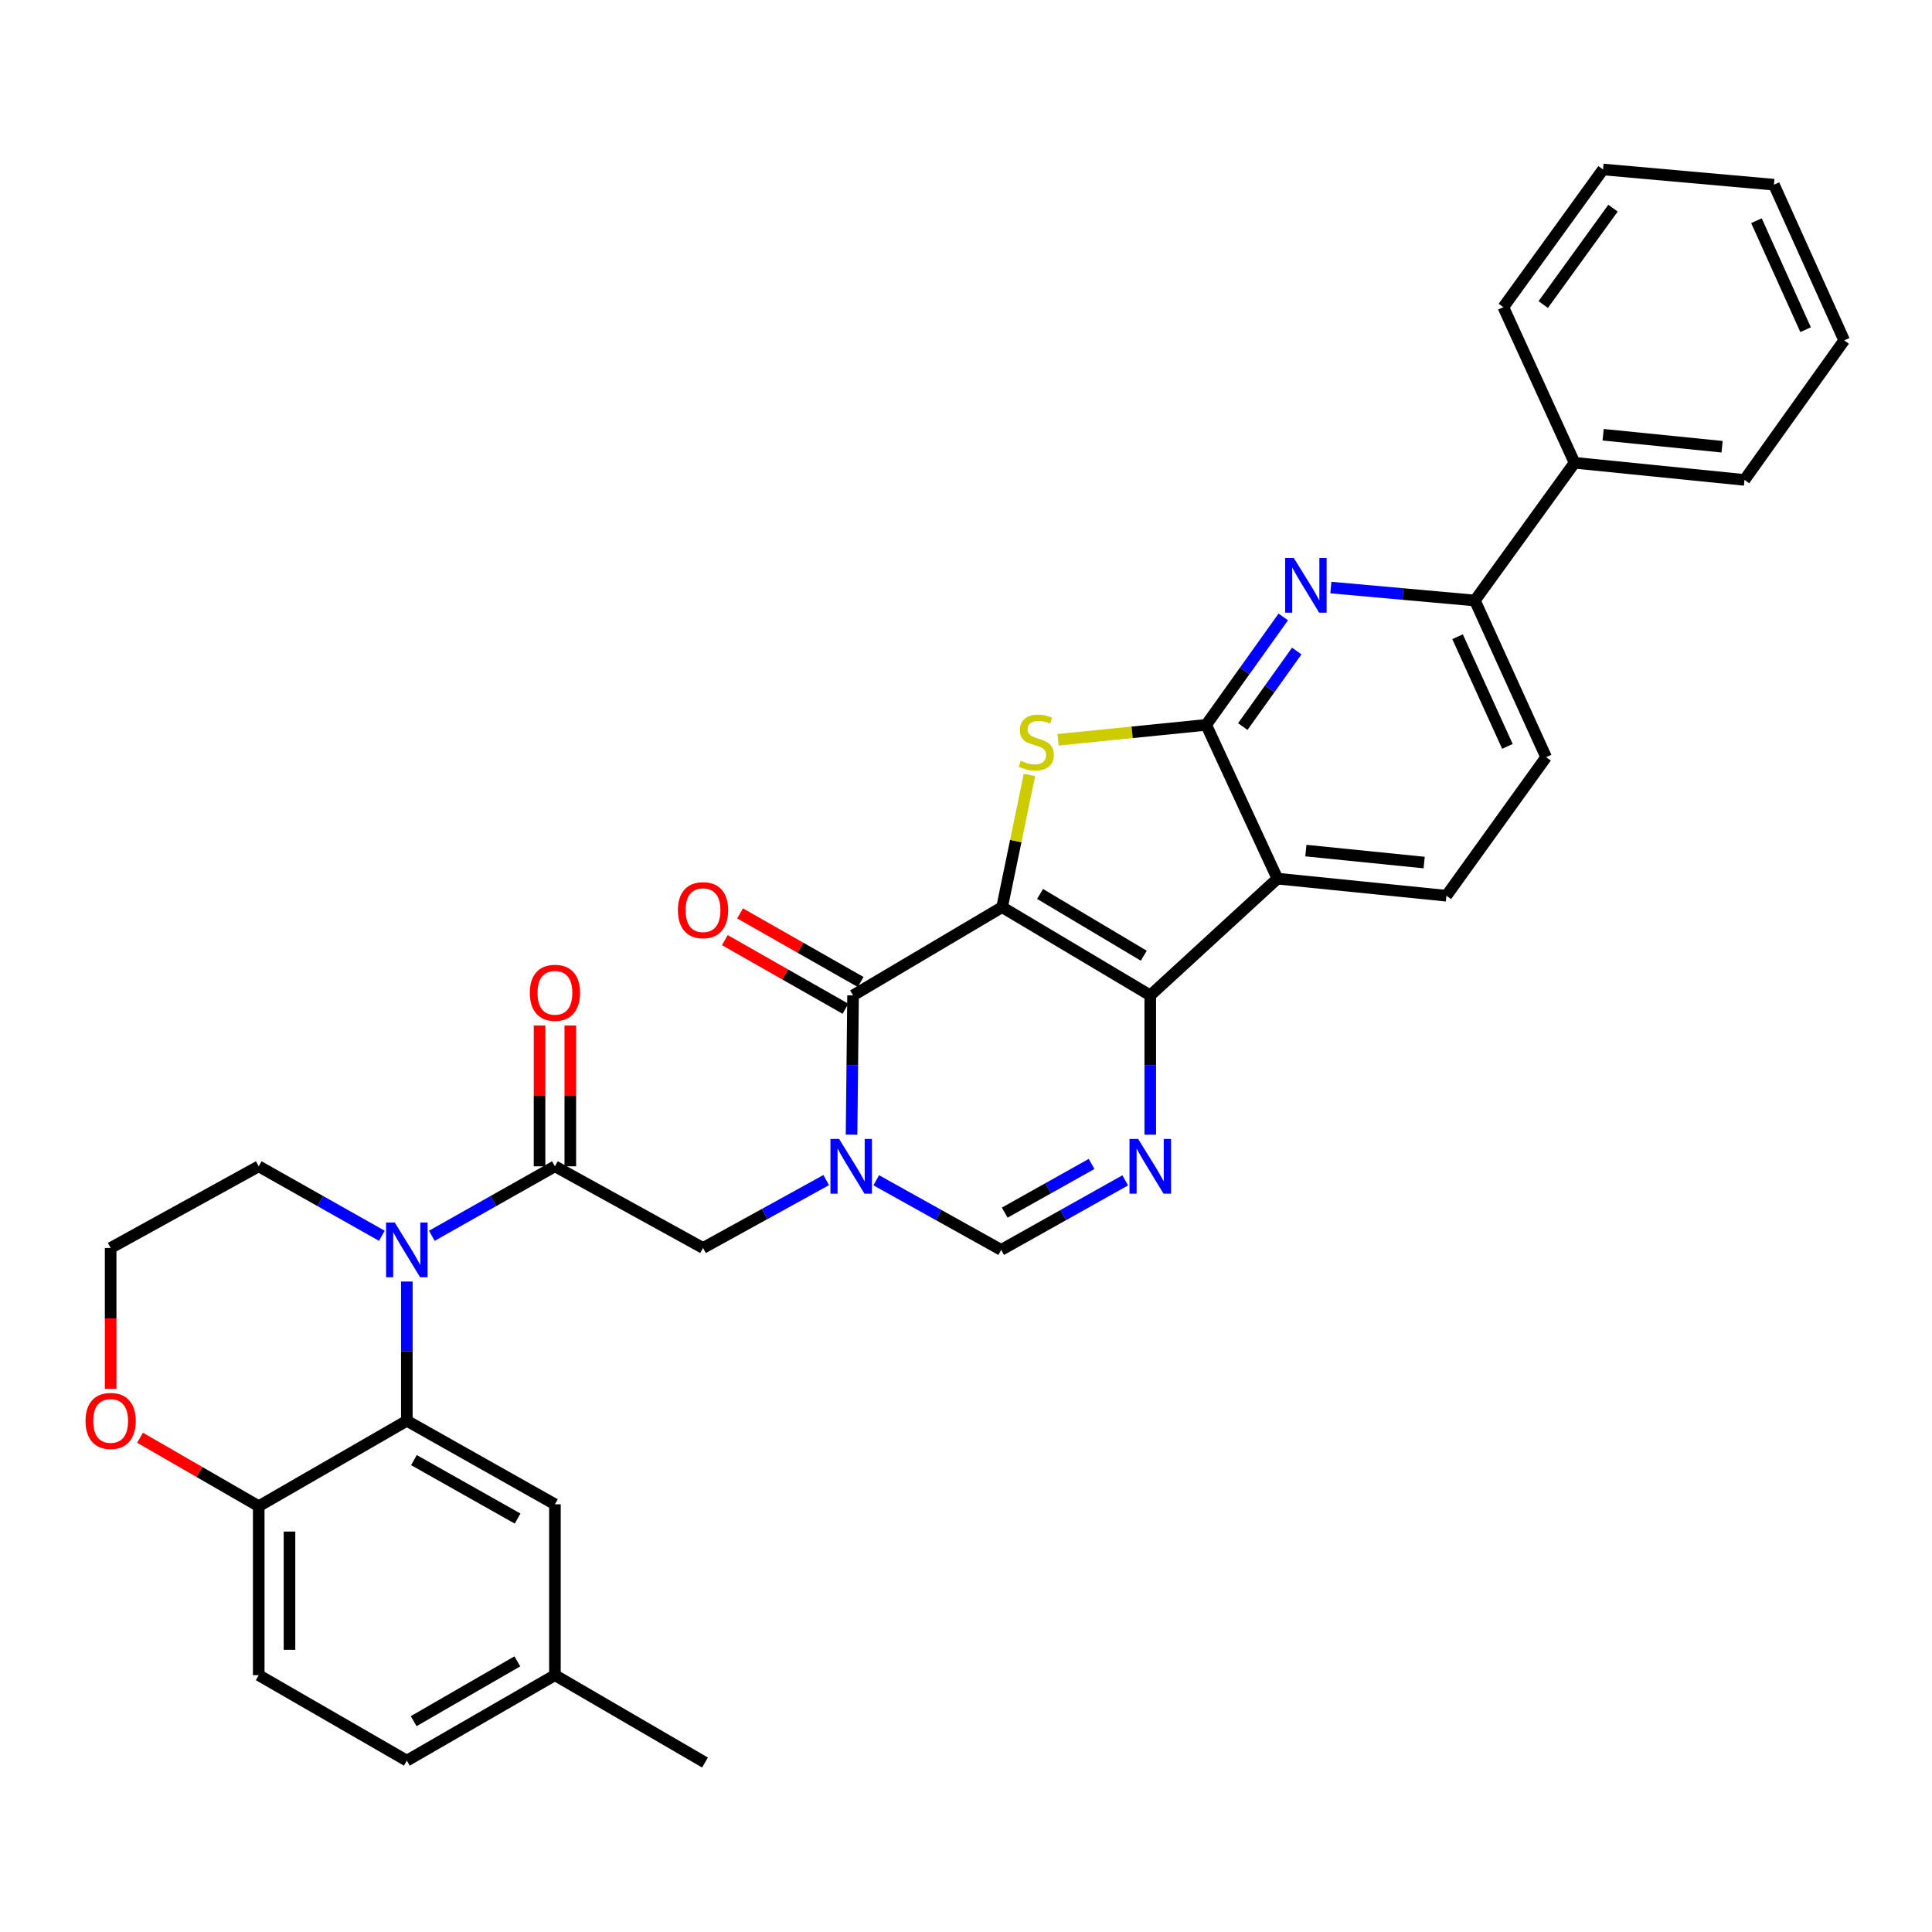 <?xml version='1.0' encoding='iso-8859-1'?>
<svg version='1.1' baseProfile='full'
              xmlns='http://www.w3.org/2000/svg'
                      xmlns:rdkit='http://www.rdkit.org/xml'
                      xmlns:xlink='http://www.w3.org/1999/xlink'
                  xml:space='preserve'
width='1000px' height='1000px' viewBox='0 0 1000 1000'>
<!-- END OF HEADER -->
<rect style='opacity:1.0;fill:#FFFFFF;stroke:none' width='1000' height='1000' x='0' y='0'> </rect>
<path class='bond-0' d='M 518.684,469.539 L 595.372,515.208' style='fill:none;fill-rule:evenodd;stroke:#000000;stroke-width:6px;stroke-linecap:butt;stroke-linejoin:miter;stroke-opacity:1' />
<path class='bond-0' d='M 538.335,462.707 L 592.017,494.675' style='fill:none;fill-rule:evenodd;stroke:#000000;stroke-width:6px;stroke-linecap:butt;stroke-linejoin:miter;stroke-opacity:1' />
<path class='bond-1' d='M 518.684,469.539 L 525.762,435.32' style='fill:none;fill-rule:evenodd;stroke:#000000;stroke-width:6px;stroke-linecap:butt;stroke-linejoin:miter;stroke-opacity:1' />
<path class='bond-1' d='M 525.762,435.32 L 532.84,401.101' style='fill:none;fill-rule:evenodd;stroke:#CCCC00;stroke-width:6px;stroke-linecap:butt;stroke-linejoin:miter;stroke-opacity:1' />
<path class='bond-2' d='M 518.684,469.539 L 441.544,515.208' style='fill:none;fill-rule:evenodd;stroke:#000000;stroke-width:6px;stroke-linecap:butt;stroke-linejoin:miter;stroke-opacity:1' />
<path class='bond-5' d='M 595.372,515.208 L 661.196,454.781' style='fill:none;fill-rule:evenodd;stroke:#000000;stroke-width:6px;stroke-linecap:butt;stroke-linejoin:miter;stroke-opacity:1' />
<path class='bond-6' d='M 595.372,515.208 L 595.372,551.259' style='fill:none;fill-rule:evenodd;stroke:#000000;stroke-width:6px;stroke-linecap:butt;stroke-linejoin:miter;stroke-opacity:1' />
<path class='bond-6' d='M 595.372,551.259 L 595.372,587.31' style='fill:none;fill-rule:evenodd;stroke:#0000FF;stroke-width:6px;stroke-linecap:butt;stroke-linejoin:miter;stroke-opacity:1' />
<path class='bond-3' d='M 547.659,382.903 L 585.99,379.047' style='fill:none;fill-rule:evenodd;stroke:#CCCC00;stroke-width:6px;stroke-linecap:butt;stroke-linejoin:miter;stroke-opacity:1' />
<path class='bond-3' d='M 585.99,379.047 L 624.32,375.191' style='fill:none;fill-rule:evenodd;stroke:#000000;stroke-width:6px;stroke-linecap:butt;stroke-linejoin:miter;stroke-opacity:1' />
<path class='bond-4' d='M 441.544,515.208 L 441.151,551.259' style='fill:none;fill-rule:evenodd;stroke:#000000;stroke-width:6px;stroke-linecap:butt;stroke-linejoin:miter;stroke-opacity:1' />
<path class='bond-4' d='M 441.151,551.259 L 440.758,587.309' style='fill:none;fill-rule:evenodd;stroke:#0000FF;stroke-width:6px;stroke-linecap:butt;stroke-linejoin:miter;stroke-opacity:1' />
<path class='bond-16' d='M 445.482,508.288 L 414.268,490.529' style='fill:none;fill-rule:evenodd;stroke:#000000;stroke-width:6px;stroke-linecap:butt;stroke-linejoin:miter;stroke-opacity:1' />
<path class='bond-16' d='M 414.268,490.529 L 383.054,472.771' style='fill:none;fill-rule:evenodd;stroke:#FF0000;stroke-width:6px;stroke-linecap:butt;stroke-linejoin:miter;stroke-opacity:1' />
<path class='bond-16' d='M 437.607,522.129 L 406.393,504.371' style='fill:none;fill-rule:evenodd;stroke:#000000;stroke-width:6px;stroke-linecap:butt;stroke-linejoin:miter;stroke-opacity:1' />
<path class='bond-16' d='M 406.393,504.371 L 375.179,486.613' style='fill:none;fill-rule:evenodd;stroke:#FF0000;stroke-width:6px;stroke-linecap:butt;stroke-linejoin:miter;stroke-opacity:1' />
<path class='bond-9' d='M 624.32,375.191 L 644.269,347.262' style='fill:none;fill-rule:evenodd;stroke:#000000;stroke-width:6px;stroke-linecap:butt;stroke-linejoin:miter;stroke-opacity:1' />
<path class='bond-9' d='M 644.269,347.262 L 664.218,319.332' style='fill:none;fill-rule:evenodd;stroke:#0000FF;stroke-width:6px;stroke-linecap:butt;stroke-linejoin:miter;stroke-opacity:1' />
<path class='bond-9' d='M 643.264,376.069 L 657.228,356.518' style='fill:none;fill-rule:evenodd;stroke:#000000;stroke-width:6px;stroke-linecap:butt;stroke-linejoin:miter;stroke-opacity:1' />
<path class='bond-9' d='M 657.228,356.518 L 671.193,336.967' style='fill:none;fill-rule:evenodd;stroke:#0000FF;stroke-width:6px;stroke-linecap:butt;stroke-linejoin:miter;stroke-opacity:1' />
<path class='bond-33' d='M 624.32,375.191 L 661.196,454.781' style='fill:none;fill-rule:evenodd;stroke:#000000;stroke-width:6px;stroke-linecap:butt;stroke-linejoin:miter;stroke-opacity:1' />
<path class='bond-10' d='M 453.541,610.905 L 485.874,628.925' style='fill:none;fill-rule:evenodd;stroke:#0000FF;stroke-width:6px;stroke-linecap:butt;stroke-linejoin:miter;stroke-opacity:1' />
<path class='bond-10' d='M 485.874,628.925 L 518.206,646.945' style='fill:none;fill-rule:evenodd;stroke:#000000;stroke-width:6px;stroke-linecap:butt;stroke-linejoin:miter;stroke-opacity:1' />
<path class='bond-12' d='M 427.65,610.806 L 395.766,628.375' style='fill:none;fill-rule:evenodd;stroke:#0000FF;stroke-width:6px;stroke-linecap:butt;stroke-linejoin:miter;stroke-opacity:1' />
<path class='bond-12' d='M 395.766,628.375 L 363.883,645.945' style='fill:none;fill-rule:evenodd;stroke:#000000;stroke-width:6px;stroke-linecap:butt;stroke-linejoin:miter;stroke-opacity:1' />
<path class='bond-14' d='M 661.196,454.781 L 748.66,463.629' style='fill:none;fill-rule:evenodd;stroke:#000000;stroke-width:6px;stroke-linecap:butt;stroke-linejoin:miter;stroke-opacity:1' />
<path class='bond-14' d='M 675.918,440.264 L 737.143,446.457' style='fill:none;fill-rule:evenodd;stroke:#000000;stroke-width:6px;stroke-linecap:butt;stroke-linejoin:miter;stroke-opacity:1' />
<path class='bond-34' d='M 582.42,610.943 L 550.313,628.944' style='fill:none;fill-rule:evenodd;stroke:#0000FF;stroke-width:6px;stroke-linecap:butt;stroke-linejoin:miter;stroke-opacity:1' />
<path class='bond-34' d='M 550.313,628.944 L 518.206,646.945' style='fill:none;fill-rule:evenodd;stroke:#000000;stroke-width:6px;stroke-linecap:butt;stroke-linejoin:miter;stroke-opacity:1' />
<path class='bond-34' d='M 565,602.452 L 542.525,615.053' style='fill:none;fill-rule:evenodd;stroke:#0000FF;stroke-width:6px;stroke-linecap:butt;stroke-linejoin:miter;stroke-opacity:1' />
<path class='bond-34' d='M 542.525,615.053 L 520.05,627.653' style='fill:none;fill-rule:evenodd;stroke:#000000;stroke-width:6px;stroke-linecap:butt;stroke-linejoin:miter;stroke-opacity:1' />
<path class='bond-7' d='M 223.517,639.641 L 255.373,621.661' style='fill:none;fill-rule:evenodd;stroke:#0000FF;stroke-width:6px;stroke-linecap:butt;stroke-linejoin:miter;stroke-opacity:1' />
<path class='bond-7' d='M 255.373,621.661 L 287.23,603.681' style='fill:none;fill-rule:evenodd;stroke:#000000;stroke-width:6px;stroke-linecap:butt;stroke-linejoin:miter;stroke-opacity:1' />
<path class='bond-11' d='M 210.577,663.316 L 210.577,699.353' style='fill:none;fill-rule:evenodd;stroke:#0000FF;stroke-width:6px;stroke-linecap:butt;stroke-linejoin:miter;stroke-opacity:1' />
<path class='bond-11' d='M 210.577,699.353 L 210.577,735.391' style='fill:none;fill-rule:evenodd;stroke:#000000;stroke-width:6px;stroke-linecap:butt;stroke-linejoin:miter;stroke-opacity:1' />
<path class='bond-23' d='M 197.636,639.642 L 165.775,621.662' style='fill:none;fill-rule:evenodd;stroke:#0000FF;stroke-width:6px;stroke-linecap:butt;stroke-linejoin:miter;stroke-opacity:1' />
<path class='bond-23' d='M 165.775,621.662 L 133.915,603.681' style='fill:none;fill-rule:evenodd;stroke:#000000;stroke-width:6px;stroke-linecap:butt;stroke-linejoin:miter;stroke-opacity:1' />
<path class='bond-8' d='M 287.23,603.681 L 363.883,645.945' style='fill:none;fill-rule:evenodd;stroke:#000000;stroke-width:6px;stroke-linecap:butt;stroke-linejoin:miter;stroke-opacity:1' />
<path class='bond-18' d='M 295.192,603.681 L 295.192,567.236' style='fill:none;fill-rule:evenodd;stroke:#000000;stroke-width:6px;stroke-linecap:butt;stroke-linejoin:miter;stroke-opacity:1' />
<path class='bond-18' d='M 295.192,567.236 L 295.192,530.792' style='fill:none;fill-rule:evenodd;stroke:#FF0000;stroke-width:6px;stroke-linecap:butt;stroke-linejoin:miter;stroke-opacity:1' />
<path class='bond-18' d='M 279.267,603.681 L 279.267,567.236' style='fill:none;fill-rule:evenodd;stroke:#000000;stroke-width:6px;stroke-linecap:butt;stroke-linejoin:miter;stroke-opacity:1' />
<path class='bond-18' d='M 279.267,567.236 L 279.267,530.792' style='fill:none;fill-rule:evenodd;stroke:#FF0000;stroke-width:6px;stroke-linecap:butt;stroke-linejoin:miter;stroke-opacity:1' />
<path class='bond-13' d='M 688.854,304.116 L 726.127,307.467' style='fill:none;fill-rule:evenodd;stroke:#0000FF;stroke-width:6px;stroke-linecap:butt;stroke-linejoin:miter;stroke-opacity:1' />
<path class='bond-13' d='M 726.127,307.467 L 763.4,310.818' style='fill:none;fill-rule:evenodd;stroke:#000000;stroke-width:6px;stroke-linecap:butt;stroke-linejoin:miter;stroke-opacity:1' />
<path class='bond-15' d='M 210.577,735.391 L 133.915,779.61' style='fill:none;fill-rule:evenodd;stroke:#000000;stroke-width:6px;stroke-linecap:butt;stroke-linejoin:miter;stroke-opacity:1' />
<path class='bond-17' d='M 210.577,735.391 L 287.23,778.619' style='fill:none;fill-rule:evenodd;stroke:#000000;stroke-width:6px;stroke-linecap:butt;stroke-linejoin:miter;stroke-opacity:1' />
<path class='bond-17' d='M 214.252,755.747 L 267.909,786.006' style='fill:none;fill-rule:evenodd;stroke:#000000;stroke-width:6px;stroke-linecap:butt;stroke-linejoin:miter;stroke-opacity:1' />
<path class='bond-21' d='M 763.4,310.818 L 814.988,239.536' style='fill:none;fill-rule:evenodd;stroke:#000000;stroke-width:6px;stroke-linecap:butt;stroke-linejoin:miter;stroke-opacity:1' />
<path class='bond-35' d='M 763.4,310.818 L 800.266,391.904' style='fill:none;fill-rule:evenodd;stroke:#000000;stroke-width:6px;stroke-linecap:butt;stroke-linejoin:miter;stroke-opacity:1' />
<path class='bond-35' d='M 754.433,329.572 L 780.239,386.332' style='fill:none;fill-rule:evenodd;stroke:#000000;stroke-width:6px;stroke-linecap:butt;stroke-linejoin:miter;stroke-opacity:1' />
<path class='bond-20' d='M 748.66,463.629 L 800.266,391.904' style='fill:none;fill-rule:evenodd;stroke:#000000;stroke-width:6px;stroke-linecap:butt;stroke-linejoin:miter;stroke-opacity:1' />
<path class='bond-22' d='M 133.915,779.61 L 133.915,867.065' style='fill:none;fill-rule:evenodd;stroke:#000000;stroke-width:6px;stroke-linecap:butt;stroke-linejoin:miter;stroke-opacity:1' />
<path class='bond-22' d='M 149.84,792.728 L 149.84,853.947' style='fill:none;fill-rule:evenodd;stroke:#000000;stroke-width:6px;stroke-linecap:butt;stroke-linejoin:miter;stroke-opacity:1' />
<path class='bond-36' d='M 133.915,779.61 L 103.199,761.889' style='fill:none;fill-rule:evenodd;stroke:#000000;stroke-width:6px;stroke-linecap:butt;stroke-linejoin:miter;stroke-opacity:1' />
<path class='bond-36' d='M 103.199,761.889 L 72.483,744.167' style='fill:none;fill-rule:evenodd;stroke:#FF0000;stroke-width:6px;stroke-linecap:butt;stroke-linejoin:miter;stroke-opacity:1' />
<path class='bond-24' d='M 287.23,778.619 L 287.23,867.065' style='fill:none;fill-rule:evenodd;stroke:#000000;stroke-width:6px;stroke-linecap:butt;stroke-linejoin:miter;stroke-opacity:1' />
<path class='bond-19' d='M 57.271,718.835 L 57.271,682.39' style='fill:none;fill-rule:evenodd;stroke:#FF0000;stroke-width:6px;stroke-linecap:butt;stroke-linejoin:miter;stroke-opacity:1' />
<path class='bond-19' d='M 57.271,682.39 L 57.271,645.945' style='fill:none;fill-rule:evenodd;stroke:#000000;stroke-width:6px;stroke-linecap:butt;stroke-linejoin:miter;stroke-opacity:1' />
<path class='bond-27' d='M 814.988,239.536 L 902.948,248.401' style='fill:none;fill-rule:evenodd;stroke:#000000;stroke-width:6px;stroke-linecap:butt;stroke-linejoin:miter;stroke-opacity:1' />
<path class='bond-27' d='M 829.779,225.021 L 891.351,231.226' style='fill:none;fill-rule:evenodd;stroke:#000000;stroke-width:6px;stroke-linecap:butt;stroke-linejoin:miter;stroke-opacity:1' />
<path class='bond-28' d='M 814.988,239.536 L 778.13,158.99' style='fill:none;fill-rule:evenodd;stroke:#000000;stroke-width:6px;stroke-linecap:butt;stroke-linejoin:miter;stroke-opacity:1' />
<path class='bond-38' d='M 133.915,867.065 L 210.577,911.302' style='fill:none;fill-rule:evenodd;stroke:#000000;stroke-width:6px;stroke-linecap:butt;stroke-linejoin:miter;stroke-opacity:1' />
<path class='bond-26' d='M 133.915,603.681 L 57.271,645.945' style='fill:none;fill-rule:evenodd;stroke:#000000;stroke-width:6px;stroke-linecap:butt;stroke-linejoin:miter;stroke-opacity:1' />
<path class='bond-25' d='M 287.23,867.065 L 210.577,911.302' style='fill:none;fill-rule:evenodd;stroke:#000000;stroke-width:6px;stroke-linecap:butt;stroke-linejoin:miter;stroke-opacity:1' />
<path class='bond-25' d='M 267.772,859.908 L 214.115,890.873' style='fill:none;fill-rule:evenodd;stroke:#000000;stroke-width:6px;stroke-linecap:butt;stroke-linejoin:miter;stroke-opacity:1' />
<path class='bond-29' d='M 287.23,867.065 L 364.9,912.284' style='fill:none;fill-rule:evenodd;stroke:#000000;stroke-width:6px;stroke-linecap:butt;stroke-linejoin:miter;stroke-opacity:1' />
<path class='bond-30' d='M 902.948,248.401 L 954.545,176.18' style='fill:none;fill-rule:evenodd;stroke:#000000;stroke-width:6px;stroke-linecap:butt;stroke-linejoin:miter;stroke-opacity:1' />
<path class='bond-31' d='M 778.13,158.99 L 829.728,87.716' style='fill:none;fill-rule:evenodd;stroke:#000000;stroke-width:6px;stroke-linecap:butt;stroke-linejoin:miter;stroke-opacity:1' />
<path class='bond-31' d='M 798.77,157.637 L 834.888,107.746' style='fill:none;fill-rule:evenodd;stroke:#000000;stroke-width:6px;stroke-linecap:butt;stroke-linejoin:miter;stroke-opacity:1' />
<path class='bond-37' d='M 954.545,176.18 L 918.192,95.599' style='fill:none;fill-rule:evenodd;stroke:#000000;stroke-width:6px;stroke-linecap:butt;stroke-linejoin:miter;stroke-opacity:1' />
<path class='bond-37' d='M 934.576,170.642 L 909.129,114.235' style='fill:none;fill-rule:evenodd;stroke:#000000;stroke-width:6px;stroke-linecap:butt;stroke-linejoin:miter;stroke-opacity:1' />
<path class='bond-32' d='M 829.728,87.716 L 918.192,95.599' style='fill:none;fill-rule:evenodd;stroke:#000000;stroke-width:6px;stroke-linecap:butt;stroke-linejoin:miter;stroke-opacity:1' />
<path  class='atom-2' d='M 528.369 393.759
Q 528.689 393.879, 530.009 394.439
Q 531.329 394.999, 532.769 395.359
Q 534.249 395.679, 535.689 395.679
Q 538.369 395.679, 539.929 394.399
Q 541.489 393.079, 541.489 390.799
Q 541.489 389.239, 540.689 388.279
Q 539.929 387.319, 538.729 386.799
Q 537.529 386.279, 535.529 385.679
Q 533.009 384.919, 531.489 384.199
Q 530.009 383.479, 528.929 381.959
Q 527.889 380.439, 527.889 377.879
Q 527.889 374.319, 530.289 372.119
Q 532.729 369.919, 537.529 369.919
Q 540.809 369.919, 544.529 371.479
L 543.609 374.559
Q 540.209 373.159, 537.649 373.159
Q 534.889 373.159, 533.369 374.319
Q 531.849 375.439, 531.889 377.399
Q 531.889 378.919, 532.649 379.839
Q 533.449 380.759, 534.569 381.279
Q 535.729 381.799, 537.649 382.399
Q 540.209 383.199, 541.729 383.999
Q 543.249 384.799, 544.329 386.439
Q 545.449 388.039, 545.449 390.799
Q 545.449 394.719, 542.809 396.839
Q 540.209 398.919, 535.849 398.919
Q 533.329 398.919, 531.409 398.359
Q 529.529 397.839, 527.289 396.919
L 528.369 393.759
' fill='#CCCC00'/>
<path  class='atom-5' d='M 434.32 589.521
L 443.6 604.521
Q 444.52 606.001, 446 608.681
Q 447.48 611.361, 447.56 611.521
L 447.56 589.521
L 451.32 589.521
L 451.32 617.841
L 447.44 617.841
L 437.48 601.441
Q 436.32 599.521, 435.08 597.321
Q 433.88 595.121, 433.52 594.441
L 433.52 617.841
L 429.84 617.841
L 429.84 589.521
L 434.32 589.521
' fill='#0000FF'/>
<path  class='atom-7' d='M 589.112 589.521
L 598.392 604.521
Q 599.312 606.001, 600.792 608.681
Q 602.272 611.361, 602.352 611.521
L 602.352 589.521
L 606.112 589.521
L 606.112 617.841
L 602.232 617.841
L 592.272 601.441
Q 591.112 599.521, 589.872 597.321
Q 588.672 595.121, 588.312 594.441
L 588.312 617.841
L 584.632 617.841
L 584.632 589.521
L 589.112 589.521
' fill='#0000FF'/>
<path  class='atom-8' d='M 204.317 632.785
L 213.597 647.785
Q 214.517 649.265, 215.997 651.945
Q 217.477 654.625, 217.557 654.785
L 217.557 632.785
L 221.317 632.785
L 221.317 661.105
L 217.437 661.105
L 207.477 644.705
Q 206.317 642.785, 205.077 640.585
Q 203.877 638.385, 203.517 637.705
L 203.517 661.105
L 199.837 661.105
L 199.837 632.785
L 204.317 632.785
' fill='#0000FF'/>
<path  class='atom-10' d='M 669.658 288.793
L 678.938 303.793
Q 679.858 305.273, 681.338 307.953
Q 682.818 310.633, 682.898 310.793
L 682.898 288.793
L 686.658 288.793
L 686.658 317.113
L 682.778 317.113
L 672.818 300.713
Q 671.658 298.793, 670.418 296.593
Q 669.218 294.393, 668.858 293.713
L 668.858 317.113
L 665.178 317.113
L 665.178 288.793
L 669.658 288.793
' fill='#0000FF'/>
<path  class='atom-17' d='M 350.883 471.105
Q 350.883 464.305, 354.243 460.505
Q 357.603 456.705, 363.883 456.705
Q 370.163 456.705, 373.523 460.505
Q 376.883 464.305, 376.883 471.105
Q 376.883 477.985, 373.483 481.905
Q 370.083 485.785, 363.883 485.785
Q 357.643 485.785, 354.243 481.905
Q 350.883 478.025, 350.883 471.105
M 363.883 482.585
Q 368.203 482.585, 370.523 479.705
Q 372.883 476.785, 372.883 471.105
Q 372.883 465.545, 370.523 462.745
Q 368.203 459.905, 363.883 459.905
Q 359.563 459.905, 357.203 462.705
Q 354.883 465.505, 354.883 471.105
Q 354.883 476.825, 357.203 479.705
Q 359.563 482.585, 363.883 482.585
' fill='#FF0000'/>
<path  class='atom-19' d='M 274.23 513.864
Q 274.23 507.064, 277.59 503.264
Q 280.95 499.464, 287.23 499.464
Q 293.51 499.464, 296.87 503.264
Q 300.23 507.064, 300.23 513.864
Q 300.23 520.744, 296.83 524.664
Q 293.43 528.544, 287.23 528.544
Q 280.99 528.544, 277.59 524.664
Q 274.23 520.784, 274.23 513.864
M 287.23 525.344
Q 291.55 525.344, 293.87 522.464
Q 296.23 519.544, 296.23 513.864
Q 296.23 508.304, 293.87 505.504
Q 291.55 502.664, 287.23 502.664
Q 282.91 502.664, 280.55 505.464
Q 278.23 508.264, 278.23 513.864
Q 278.23 519.584, 280.55 522.464
Q 282.91 525.344, 287.23 525.344
' fill='#FF0000'/>
<path  class='atom-20' d='M 44.271 735.471
Q 44.271 728.671, 47.631 724.871
Q 50.991 721.071, 57.271 721.071
Q 63.551 721.071, 66.911 724.871
Q 70.271 728.671, 70.271 735.471
Q 70.271 742.351, 66.871 746.271
Q 63.471 750.151, 57.271 750.151
Q 51.031 750.151, 47.631 746.271
Q 44.271 742.391, 44.271 735.471
M 57.271 746.951
Q 61.591 746.951, 63.911 744.071
Q 66.271 741.151, 66.271 735.471
Q 66.271 729.911, 63.911 727.111
Q 61.591 724.271, 57.271 724.271
Q 52.951 724.271, 50.591 727.071
Q 48.271 729.871, 48.271 735.471
Q 48.271 741.191, 50.591 744.071
Q 52.951 746.951, 57.271 746.951
' fill='#FF0000'/>
</svg>
